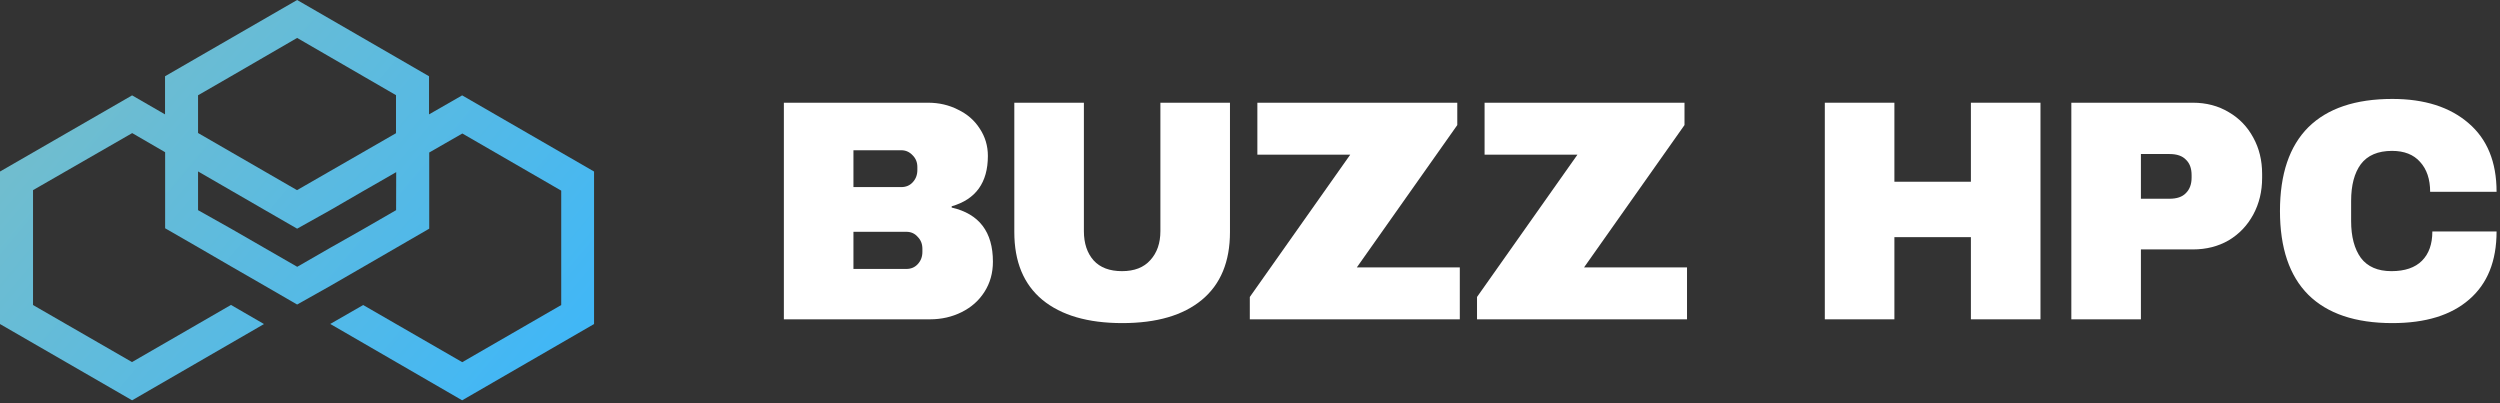 <svg width="657" height="106" viewBox="0 0 657 106" fill="none" xmlns="http://www.w3.org/2000/svg">
<rect x="0" y="0" width="657" height="106" fill="#333333" stroke="none"/>
<path d="M243.894 26.993C246.763 26.993 249.383 27.6 251.755 28.813C254.182 29.971 256.085 31.626 257.464 33.777C258.898 35.929 259.615 38.328 259.615 40.976C259.615 47.981 256.443 52.394 250.1 54.214V54.545C257.326 56.2 260.939 60.943 260.939 68.776C260.939 71.754 260.194 74.402 258.705 76.719C257.27 78.98 255.285 80.746 252.747 82.014C250.21 83.283 247.425 83.917 244.391 83.917H206V26.993H243.894ZM224.285 49.167H236.862C238.075 49.167 239.068 48.753 239.84 47.926C240.668 47.043 241.081 45.968 241.081 44.699V43.872C241.081 42.658 240.668 41.638 239.84 40.81C239.013 39.928 238.02 39.486 236.862 39.486H224.285V49.167ZM224.285 70.679H238.185C239.399 70.679 240.392 70.265 241.164 69.438C241.991 68.555 242.405 67.48 242.405 66.211V65.384C242.405 64.115 241.991 63.067 241.164 62.24C240.392 61.357 239.399 60.916 238.185 60.916H224.285V70.679Z" fill="white"/>
<path d="M323.237 60.998C323.237 68.776 320.782 74.706 315.873 78.787C310.964 82.869 303.986 84.91 294.94 84.91C285.894 84.91 278.889 82.869 273.925 78.787C269.015 74.706 266.561 68.776 266.561 60.998V26.993H284.846V60.75C284.846 63.95 285.701 66.514 287.411 68.445C289.121 70.32 291.603 71.258 294.858 71.258C298.112 71.258 300.594 70.293 302.304 68.362C304.069 66.432 304.952 63.894 304.952 60.75V26.993H323.237V60.998Z" fill="white"/>
<path d="M356.581 70.265H383.637V83.917H328.45V78.043L354.844 40.645H330.436V26.993H382.975V32.867L356.581 70.265Z" fill="white"/>
<path d="M416.292 70.265H443.348V83.917H388.161V78.043L414.555 40.645H390.147V26.993H442.686V32.867L416.292 70.265Z" fill="white"/>
<path d="M517.952 83.917V62.322H497.847V83.917H479.561V26.993H497.847V47.76H517.952V26.993H536.238V83.917H517.952Z" fill="white"/>
<path d="M576.284 26.993C579.814 26.993 582.958 27.82 585.716 29.475C588.474 31.075 590.625 33.309 592.17 36.177C593.714 38.99 594.486 42.162 594.486 45.692V46.767C594.486 50.298 593.714 53.497 592.17 56.365C590.625 59.233 588.474 61.495 585.716 63.15C582.958 64.749 579.814 65.549 576.284 65.549H562.632V83.917H544.347V26.993H576.284ZM562.632 52.228H570.161C572.092 52.228 573.526 51.732 574.463 50.739C575.456 49.746 575.953 48.395 575.953 46.685V46.023C575.953 44.258 575.456 42.906 574.463 41.969C573.526 40.976 572.092 40.479 570.161 40.479H562.632V52.228Z" fill="white"/>
<path d="M628.714 26C637.153 26 643.827 28.124 648.736 32.371C653.646 36.563 656.1 42.575 656.1 50.408H638.642C638.642 47.098 637.76 44.478 635.995 42.548C634.285 40.617 631.83 39.652 628.631 39.652C624.935 39.652 622.205 40.81 620.44 43.127C618.73 45.444 617.875 48.67 617.875 52.807V58.103C617.875 62.184 618.73 65.411 620.44 67.783C622.205 70.1 624.88 71.258 628.465 71.258C631.996 71.258 634.671 70.348 636.491 68.528C638.311 66.707 639.221 64.143 639.221 60.833H656.1C656.1 68.611 653.701 74.568 648.902 78.705C644.158 82.841 637.429 84.91 628.714 84.91C619.006 84.91 611.642 82.428 606.622 77.463C601.658 72.499 599.176 65.163 599.176 55.455C599.176 45.747 601.658 38.411 606.622 33.447C611.642 28.482 619.006 26 628.714 26Z" fill="white"/>
<path d="M156.116 45.078L121.453 25.064L112.748 30.061V20.041L104.069 15.017L78.085 0L52.021 15.044L43.369 20.041V30.061L34.716 25.064L0 45.078V85.159L34.716 105.2L69.379 85.159L60.7 80.136L34.69 95.153L8.679 80.162V49.97L34.742 34.979L43.395 40.002V59.99L52.074 64.987L60.727 70.01L69.406 75.007L78.085 80.031L86.79 75.139L95.442 70.142L112.8 60.095V40.081L121.506 35.084L147.49 50.101V80.162L121.479 95.179L95.442 80.162L86.79 85.133L121.453 105.2L156.116 85.159V45.078ZM59.938 20.488L78.085 9.968L104.069 25.011V35.005L78.058 49.97L52.047 34.953V25.038L59.938 20.488ZM104.095 55.23L95.39 60.253L86.79 65.119L78.111 70.116L69.432 65.119L60.753 60.122L52.047 55.23V45.052L69.379 55.072L78.085 60.095L86.79 55.23L95.416 50.233L98.178 48.655L104.121 45.236L104.095 55.23Z" fill="url(#paint0_linear_10_39)"/>
<defs>
<linearGradient id="paint0_linear_10_39" x1="10.52" y1="-1.56337e-06" x2="135.445" y2="105.2" gradientUnits="userSpaceOnUse">
<stop stop-color="#78BEC8"/>
<stop offset="1" stop-color="#41B7F6"/>
</linearGradient>
</defs>
</svg>

